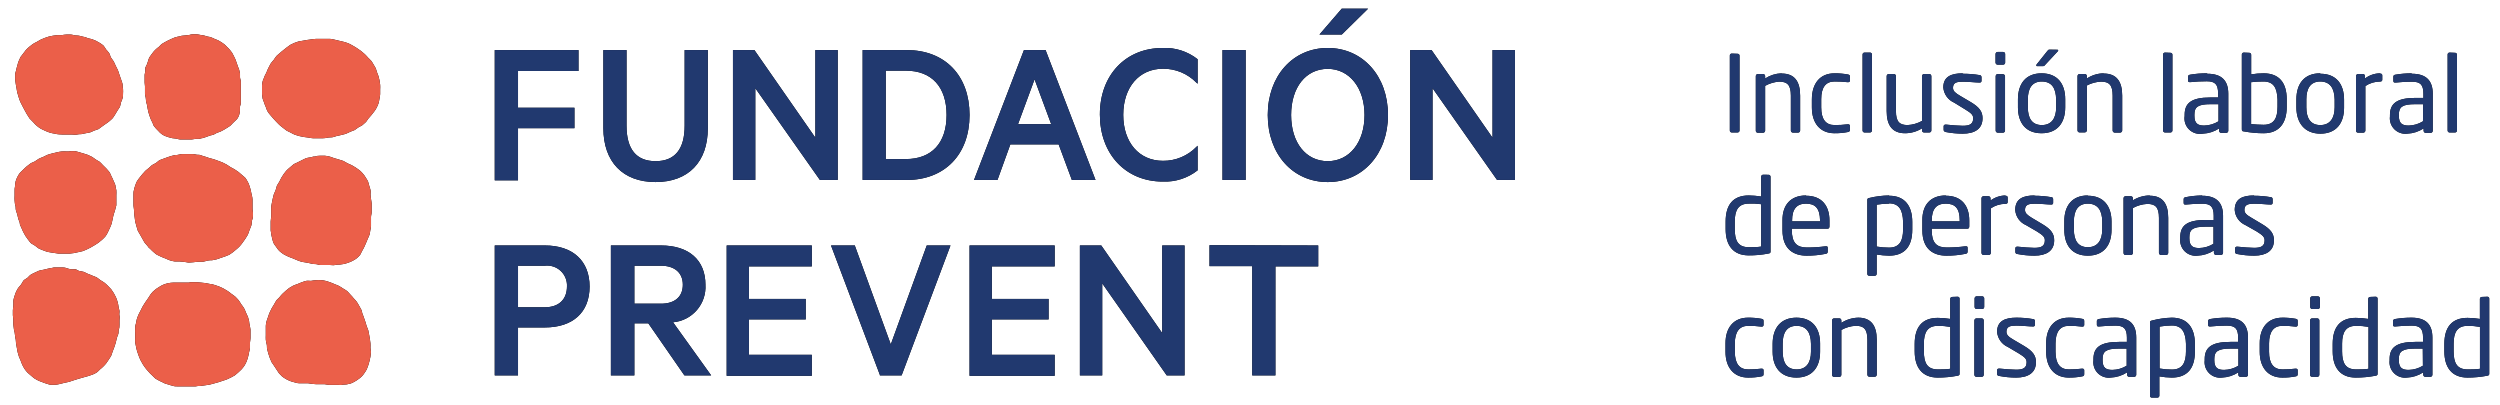 <svg xmlns="http://www.w3.org/2000/svg" xmlns:xlink="http://www.w3.org/1999/xlink" viewBox="0 0 358 58"><defs><style>.cls-1,.cls-2{fill:none;}.cls-1{clip-rule:evenodd;}.cls-3{clip-path:url(#clip-path);}.cls-4{isolation:isolate;}.cls-5{clip-path:url(#clip-path-2);}.cls-6{clip-path:url(#clip-path-3);}.cls-7{fill:#090a0a;}.cls-8{clip-path:url(#clip-path-4);}.cls-9{fill:#21396f;}.cls-10{clip-path:url(#clip-path-5);}.cls-11{clip-path:url(#clip-path-6);}.cls-12{clip-path:url(#clip-path-7);}.cls-13{clip-path:url(#clip-path-8);}.cls-14{clip-path:url(#clip-path-9);}.cls-15{clip-path:url(#clip-path-10);}.cls-16{clip-path:url(#clip-path-11);}.cls-17{clip-path:url(#clip-path-12);}.cls-18{fill:#eb5f49;}</style><clipPath id="clip-path" transform="translate(1.84 1.24)"><path class="cls-1" d="M285,6.2a.29.29,0,0,1,.3.3V7.72a.29.29,0,0,1-.3.3h-.78a.3.3,0,0,1-.3-.3V6.5a.3.3,0,0,1,.3-.3Zm7.72-.32c.11,0,.17,0,.17.1a.16.16,0,0,1-.06.13L291.07,8c-.14.17-.18.23-.35.23h-.82c-.09,0-.14,0-.14-.11a.22.22,0,0,1,.06-.15l1.5-1.88c.13-.17.18-.23.36-.23Zm37.71,4.55c-1.41,0-2,1-2,2.54v1.16c0,1.56.6,2.54,2,2.54s2.05-1,2.05-2.54V13C332.44,11.4,331.84,10.43,330.39,10.43Zm-39.88,0c-1.41,0-2,1-2,2.54v1.16c0,1.56.59,2.54,2,2.54s2.05-1,2.05-2.54V13C292.56,11.4,292,10.43,290.51,10.43Zm31.75,0a15.29,15.29,0,0,0-1.78.1v6c.53.05,1.24.1,1.78.1,1.5,0,2-.93,2-2.59V13C324.23,11.34,323.76,10.43,322.26,10.43Zm-6.45,3.25h-1.13c-1.84,0-2.32.41-2.32,1.49v.19c0,1.09.5,1.38,1.4,1.38a4,4,0,0,0,2.05-.61Zm29.3,0H344c-1.84,0-2.32.41-2.32,1.49v.19c0,1.09.5,1.38,1.4,1.38a4,4,0,0,0,2.05-.61Zm-79.2-7.39a.26.26,0,0,1,.27.29V17.43a.28.28,0,0,1-.27.3h-.79a.28.28,0,0,1-.28-.3V6.58a.27.27,0,0,1,.28-.29Zm33.46,3c1.84,0,2.65,1.14,2.65,3.16v5a.31.31,0,0,1-.3.3H301a.31.31,0,0,1-.31-.3v-5c0-1.54-.52-2-1.67-2A4.81,4.81,0,0,0,297,11v6.42a.31.31,0,0,1-.31.3h-.74a.29.29,0,0,1-.29-.3V9.67a.3.3,0,0,1,.29-.31h.76a.3.3,0,0,1,.29.31V10A4.48,4.48,0,0,1,299.37,9.26Zm-46.11,0c1.84,0,2.64,1.14,2.64,3.16v5a.3.3,0,0,1-.3.3h-.73a.3.3,0,0,1-.3-.3v-5c0-1.54-.52-2-1.68-2a4.85,4.85,0,0,0-2,.6v6.42a.31.31,0,0,1-.3.3h-.75a.29.29,0,0,1-.29-.3V9.67a.3.3,0,0,1,.29-.31h.76a.3.3,0,0,1,.29.31V10A4.52,4.52,0,0,1,253.26,9.26Zm85.68,0c.21,0,.32.09.32.27v.62c0,.17-.11.26-.32.26a3.76,3.76,0,0,0-2.1.64v6.38a.31.31,0,0,1-.31.3h-.74a.29.29,0,0,1-.29-.3V9.67a.3.3,0,0,1,.29-.31h.71a.3.3,0,0,1,.29.31V10A3.63,3.63,0,0,1,338.94,9.26Zm-54,.1a.3.3,0,0,1,.3.31v7.76a.3.3,0,0,1-.3.3h-.73a.31.31,0,0,1-.31-.3V9.67a.31.31,0,0,1,.31-.31Zm-38-2.93a.27.27,0,0,1,.28.28V17.43a.28.28,0,0,1-.28.3h-.83a.28.28,0,0,1-.28-.3V6.71a.27.27,0,0,1,.28-.28Zm62-.14a.27.27,0,0,1,.27.29V17.43a.28.28,0,0,1-.27.3h-.79a.28.28,0,0,1-.28-.3V6.58a.27.27,0,0,1,.28-.29Zm40.75,0a.27.27,0,0,1,.27.29V17.43a.28.28,0,0,1-.27.3h-.8a.28.28,0,0,1-.27-.3V6.58a.27.27,0,0,1,.27-.29Zm-35.48,3c2.12,0,3,1.05,3,2.86v5.31a.31.31,0,0,1-.31.3h-.69a.31.31,0,0,1-.31-.3v-.34a4.6,4.6,0,0,1-2.34.75A2.22,2.22,0,0,1,311,15.37v-.18c0-1.64.94-2.47,3.66-2.47h1.13v-.6c0-1.28-.43-1.72-1.63-1.72a22.13,22.13,0,0,0-2.32.12h-.08c-.14,0-.27,0-.27-.25V9.74c0-.17.1-.26.32-.29A13.76,13.76,0,0,1,314.18,9.26Zm-35,0a14.5,14.5,0,0,1,2.37.19.29.29,0,0,1,.29.31v.5a.23.23,0,0,1-.26.26h-.05c-.53,0-1.5-.12-2.35-.12s-1.42.1-1.42.88c0,.47.34.74,1.05,1.16l1.51.89c1.26.75,1.67,1.4,1.67,2.3,0,1.54-1.14,2.21-2.84,2.21a12.82,12.82,0,0,1-2.41-.23c-.21-.05-.32-.15-.32-.31v-.53c0-.13.11-.23.28-.23h.06c.71.08,1.85.17,2.39.17,1,0,1.5-.24,1.5-1.08,0-.47-.27-.73-1.14-1.26L278,13.46a2.6,2.6,0,0,1-1.56-2.18C276.44,9.7,277.63,9.26,279.2,9.26Zm51.19,0c2.25,0,3.39,1.47,3.39,3.71v1.16c0,2.23-1.14,3.71-3.39,3.71S327,16.36,327,14.13V13C327,10.73,328.16,9.26,330.39,9.26Zm13.09,0c2.12,0,3,1.05,3,2.86v5.31a.31.31,0,0,1-.31.3h-.7a.31.31,0,0,1-.3-.3v-.34a4.6,4.6,0,0,1-2.34.75,2.22,2.22,0,0,1-2.48-2.47v-.18c0-1.64.94-2.47,3.66-2.47h1.13v-.6c0-1.28-.43-1.72-1.63-1.72a22.13,22.13,0,0,0-2.32.12h-.08c-.14,0-.27,0-.27-.25V9.74c0-.17.1-.26.32-.29A13.76,13.76,0,0,1,343.48,9.26Zm-23.29-3a.28.28,0,0,1,.29.29V9.41a10.51,10.51,0,0,1,1.78-.15c2.2,0,3.31,1.33,3.31,3.72v1.1c0,2.27-1.05,3.76-3.31,3.76a15,15,0,0,1-2.8-.26c-.29,0-.32-.12-.32-.35V6.58a.27.27,0,0,1,.27-.29ZM269.36,9.36a.3.3,0,0,1,.3.31v5c0,1.54.52,2,1.68,2a4.79,4.79,0,0,0,2.05-.59V9.67a.31.31,0,0,1,.3-.31h.75a.3.3,0,0,1,.29.31v7.76a.29.29,0,0,1-.29.3h-.76a.29.29,0,0,1-.29-.3v-.29a4.6,4.6,0,0,1-2.42.7c-1.84,0-2.64-1.14-2.64-3.17v-5a.3.3,0,0,1,.3-.31Zm21.15-.1c2.25,0,3.39,1.47,3.39,3.71v1.16c0,2.23-1.14,3.71-3.39,3.71s-3.38-1.48-3.38-3.71V13C287.13,10.73,288.27,9.26,290.51,9.26Zm-29.65,0a10.21,10.21,0,0,1,1.9.16c.25.05.31.11.31.34v.55c0,.16-.13.22-.26.22h-.06a16.11,16.11,0,0,0-1.89-.1c-1.22,0-1.9.8-1.9,2.52v1.19c0,1.72.67,2.53,1.9,2.53a14.14,14.14,0,0,0,1.89-.11h.06c.13,0,.26.06.26.23v.55c0,.19-.06.28-.31.33a9.35,9.35,0,0,1-1.9.17c-2.07,0-3.24-1.46-3.24-3.7V13C257.62,10.72,258.78,9.26,260.86,9.26Zm15.93,18.66c-1.32,0-2,.75-2,2.39v.14h4v-.14C278.79,28.59,278.13,27.92,276.79,27.92Zm-20,0c-1.32,0-2,.75-2,2.39v.14h4v-.14C258.76,28.59,258.11,27.92,256.77,27.92Zm40.35,0c-1.41,0-2,1-2,2.54v1.16c0,1.57.6,2.54,2,2.54s2.06-1,2.06-2.54V30.46C299.18,28.9,298.57,27.92,297.12,27.92Zm-48.56,0c-1.48,0-2,.93-2,2.56v1.09c0,1.66.47,2.59,2,2.59.53,0,1.25,0,1.78-.09V28A9.73,9.73,0,0,0,248.56,27.92Zm20.1,0a10.76,10.76,0,0,0-1.78.15v6a10.78,10.78,0,0,0,1.78.15c1.51,0,2-1,2-2.6v-1.1C270.64,28.93,270.17,27.88,268.66,27.88Zm46.45,3.3H314c-1.84,0-2.32.41-2.32,1.49v.18c0,1.1.5,1.39,1.4,1.39a4,4,0,0,0,2.05-.61Zm-29.79-4.43c.22,0,.32.09.32.28v.62c0,.17-.1.26-.32.26a3.75,3.75,0,0,0-2.09.64v6.37a.31.31,0,0,1-.31.31h-.74a.3.3,0,0,1-.29-.31V27.16a.29.29,0,0,1,.29-.3h.71a.29.29,0,0,1,.29.3v.32A3.69,3.69,0,0,1,285.32,26.75Zm20.67,0c1.84,0,2.64,1.14,2.64,3.17v5a.3.3,0,0,1-.3.31h-.73a.3.3,0,0,1-.3-.31v-5c0-1.54-.52-2-1.68-2a4.79,4.79,0,0,0-2.05.59v6.42a.31.31,0,0,1-.3.31h-.75a.3.3,0,0,1-.29-.31V27.16a.29.29,0,0,1,.29-.3h.76a.29.29,0,0,1,.29.3v.29A4.6,4.6,0,0,1,306,26.75Zm-16.5,0a14.36,14.36,0,0,1,2.37.2c.2,0,.29.14.29.3v.51a.23.23,0,0,1-.26.25h0c-.54,0-1.51-.12-2.36-.12s-1.41.11-1.41.89c0,.47.33.74,1,1.15l1.51.9c1.26.75,1.67,1.4,1.67,2.3,0,1.53-1.14,2.2-2.84,2.2a12.72,12.72,0,0,1-2.4-.23c-.22,0-.32-.15-.32-.3v-.53c0-.14.1-.23.27-.23h.06c.72.08,1.86.17,2.39.17,1,0,1.5-.25,1.5-1.08,0-.47-.27-.73-1.14-1.27L288.29,31a2.56,2.56,0,0,1-1.55-2.17C286.74,27.19,287.92,26.75,289.49,26.75Zm-12.7,0c2.22,0,3.35,1.4,3.35,3.56v.82c0,.23-.09.34-.29.34h-5.09v.21c0,1.81.71,2.48,2.11,2.48a20.28,20.28,0,0,0,2.71-.17h.07c.12,0,.25,0,.25.22v.51c0,.2-.06.31-.31.35a13.43,13.43,0,0,1-2.72.26c-1.75,0-3.45-.82-3.45-3.65V30.31C273.42,28.12,274.6,26.75,276.79,26.75Zm-25.39-3a.28.28,0,0,1,.28.29V34.72c0,.2,0,.31-.32.35a14.17,14.17,0,0,1-2.8.26c-2.27,0-3.31-1.49-3.31-3.76V30.48c0-2.39,1.07-3.73,3.31-3.73a11.86,11.86,0,0,1,1.78.15V24.07a.28.28,0,0,1,.29-.29Zm62.08,3c2.12,0,3,1.05,3,2.86v5.31a.31.31,0,0,1-.31.31h-.69a.31.31,0,0,1-.31-.31v-.33a4.68,4.68,0,0,1-2.34.74,2.22,2.22,0,0,1-2.48-2.46v-.18c0-1.65.94-2.47,3.66-2.47h1.13v-.61c0-1.28-.43-1.72-1.63-1.72a22.13,22.13,0,0,0-2.32.12h-.08c-.14,0-.27,0-.27-.24v-.53c0-.17.1-.26.32-.29A12.66,12.66,0,0,1,313.48,26.75Zm-56.71,0c2.22,0,3.35,1.4,3.35,3.56v.82c0,.23-.1.34-.29.34h-5.1v.21c0,1.81.72,2.48,2.12,2.48a20.12,20.12,0,0,0,2.7-.17h.08c.12,0,.24,0,.24.22v.51c0,.2-.06.31-.3.35a13.51,13.51,0,0,1-2.72.26c-1.75,0-3.46-.82-3.46-3.65V30.31C253.39,28.12,254.58,26.75,256.77,26.75Zm40.35,0c2.25,0,3.39,1.48,3.39,3.71v1.16c0,2.24-1.14,3.71-3.39,3.71s-3.37-1.47-3.37-3.71V30.46C293.75,28.23,294.89,26.75,297.12,26.75Zm23.8,0a14.36,14.36,0,0,1,2.37.2c.2,0,.29.14.29.3v.51a.23.23,0,0,1-.26.25h0c-.54,0-1.51-.12-2.36-.12s-1.42.11-1.42.89c0,.47.34.74,1.05,1.15l1.51.9c1.26.75,1.67,1.4,1.67,2.3,0,1.53-1.14,2.2-2.84,2.2a12.72,12.72,0,0,1-2.4-.23c-.22,0-.32-.15-.32-.3v-.53c0-.14.1-.23.27-.23h.06c.72.08,1.86.17,2.39.17,1,0,1.5-.25,1.5-1.08,0-.47-.27-.73-1.14-1.27L319.72,31a2.56,2.56,0,0,1-1.55-2.17C318.17,27.19,319.35,26.75,320.92,26.75Zm-52.26,0c2.27,0,3.32,1.48,3.32,3.76v1.1c0,2.38-1.08,3.72-3.32,3.72a12,12,0,0,1-1.78-.16v2.75a.28.28,0,0,1-.29.29h-.77a.27.27,0,0,1-.28-.29V27.45c0-.2,0-.29.32-.35A12.47,12.47,0,0,1,268.66,26.75ZM282,41.19a.3.3,0,0,1,.3.3v1.22a.29.29,0,0,1-.3.3h-.78a.3.3,0,0,1-.3-.3V41.49a.31.31,0,0,1,.3-.3Zm48.06,0a.31.31,0,0,1,.31.3v1.22a.3.3,0,0,1-.31.3h-.77a.3.3,0,0,1-.31-.3V41.49a.31.31,0,0,1,.31-.3Zm5.49,4.23c-1.48,0-2,.93-2,2.55v1.1c0,1.66.47,2.59,2,2.59.53,0,1.25,0,1.78-.09v-6A9.73,9.73,0,0,0,335.53,45.42Zm-80.11,0c-1.42,0-2,1-2,2.54v1.16c0,1.56.59,2.54,2,2.54s2.05-1,2.05-2.54V48C257.47,46.39,256.86,45.42,255.42,45.42Zm20.22,0c-1.48,0-2,.93-2,2.55v1.1c0,1.66.47,2.59,2,2.59.53,0,1.25,0,1.78-.09v-6A9.73,9.73,0,0,0,275.64,45.42Zm75.86,0c-1.48,0-2,.93-2,2.55v1.1c0,1.66.47,2.59,2,2.59.53,0,1.24,0,1.77-.09v-6A9.68,9.68,0,0,0,351.5,45.42Zm-42.33-.05a10.44,10.44,0,0,0-1.78.16v6a9.8,9.8,0,0,0,1.78.15c1.5,0,2-1,2-2.6V48C311.14,46.42,310.67,45.37,309.17,45.37Zm9.51,3.31h-1.12c-1.84,0-2.33.41-2.33,1.49v.18c0,1.09.5,1.38,1.4,1.38a4,4,0,0,0,2.05-.6Zm-16,0h-1.13c-1.84,0-2.32.41-2.32,1.49v.18c0,1.09.5,1.38,1.4,1.38a4,4,0,0,0,2.05-.6Zm42.4,0H344c-1.84,0-2.33.41-2.33,1.49v.18c0,1.09.5,1.38,1.4,1.38a4,4,0,0,0,2.05-.6Zm-80.84-4.43c1.84,0,2.65,1.14,2.65,3.16v5a.3.3,0,0,1-.31.3h-.73a.3.3,0,0,1-.3-.3v-5c0-1.53-.52-2-1.67-2a4.85,4.85,0,0,0-2.06.6v6.42a.29.29,0,0,1-.3.3h-.74a.29.29,0,0,1-.29-.3V44.66a.3.3,0,0,1,.29-.31h.76a.29.29,0,0,1,.28.31V45A4.63,4.63,0,0,1,264.28,44.25Zm17.67.1a.3.3,0,0,1,.3.31v7.76a.29.29,0,0,1-.3.3h-.73a.3.3,0,0,1-.31-.3V44.66a.31.31,0,0,1,.31-.31Zm48.06,0a.3.3,0,0,1,.3.31v7.76a.29.29,0,0,1-.3.3h-.73a.29.29,0,0,1-.3-.3V44.66a.3.3,0,0,1,.3-.31Zm13.49-.1c2.11,0,3,1,3,2.86v5.31a.29.29,0,0,1-.3.3h-.7a.3.3,0,0,1-.31-.3v-.34a4.6,4.6,0,0,1-2.34.75,2.22,2.22,0,0,1-2.48-2.47v-.18c0-1.64.95-2.46,3.67-2.46h1.12v-.61c0-1.28-.42-1.72-1.62-1.72a22.51,22.51,0,0,0-2.33.12h-.08c-.13,0-.27,0-.27-.24v-.54c0-.16.11-.25.32-.29A13.8,13.8,0,0,1,343.5,44.25Zm-5.13-3a.27.27,0,0,1,.28.29V52.22c0,.2,0,.3-.32.35a15,15,0,0,1-2.8.26c-2.27,0-3.31-1.49-3.31-3.76V48c0-2.38,1.07-3.72,3.31-3.72a10.67,10.67,0,0,1,1.78.15V41.57a.28.28,0,0,1,.29-.29Zm-37.28,3c2.12,0,3,1,3,2.86v5.31a.3.3,0,0,1-.31.3h-.7a.3.3,0,0,1-.3-.3v-.34a4.6,4.6,0,0,1-2.34.75,2.21,2.21,0,0,1-2.48-2.47v-.18c0-1.64.94-2.46,3.66-2.46h1.13v-.61c0-1.28-.43-1.72-1.63-1.72a22.13,22.13,0,0,0-2.32.12h-.08c-.14,0-.27,0-.27-.24v-.54c0-.16.1-.25.31-.29A14,14,0,0,1,301.09,44.25Zm16,0c2.11,0,3,1,3,2.86v5.31a.29.29,0,0,1-.3.3H319a.3.3,0,0,1-.31-.3v-.34a4.6,4.6,0,0,1-2.34.75,2.22,2.22,0,0,1-2.48-2.47v-.18c0-1.64.95-2.46,3.67-2.46h1.12v-.61c0-1.28-.42-1.72-1.62-1.72a22.51,22.51,0,0,0-2.33.12h-.08c-.13,0-.27,0-.27-.24v-.54c0-.16.11-.25.32-.29A13.8,13.8,0,0,1,317.06,44.25Zm37.28-3a.26.26,0,0,1,.27.29V52.22c0,.2,0,.3-.32.35a14.86,14.86,0,0,1-2.79.26c-2.27,0-3.32-1.49-3.32-3.76V48c0-2.38,1.08-3.72,3.32-3.72a10.56,10.56,0,0,1,1.77.15V41.57a.28.28,0,0,1,.29-.29Zm-75.86,0a.27.27,0,0,1,.28.29V52.22c0,.2,0,.3-.32.35a15,15,0,0,1-2.8.26c-2.27,0-3.31-1.49-3.31-3.76V48c0-2.38,1.07-3.72,3.31-3.72a10.67,10.67,0,0,1,1.78.15V41.57a.28.28,0,0,1,.29-.29Zm46.5,3a10.29,10.29,0,0,1,1.9.16c.24.05.3.11.3.34v.55a.23.23,0,0,1-.26.23h-.06a14,14,0,0,0-1.88-.11c-1.22,0-1.9.81-1.9,2.52v1.19c0,1.72.67,2.53,1.9,2.53a14,14,0,0,0,1.88-.11h.06c.14,0,.26.06.26.23v.55c0,.2-.06.29-.3.33a9.42,9.42,0,0,1-1.9.17c-2.07,0-3.24-1.46-3.24-3.7V47.94C321.74,45.71,322.9,44.25,325,44.25Zm-76.5,0a10.21,10.21,0,0,1,1.9.16c.25.05.31.11.31.34v.55a.23.23,0,0,1-.26.23h-.06a14.14,14.14,0,0,0-1.89-.11c-1.21,0-1.9.81-1.9,2.52v1.19c0,1.72.67,2.53,1.9,2.53a14.14,14.14,0,0,0,1.89-.11h.06c.14,0,.26.06.26.23v.55c0,.2-.06.29-.31.33a9.35,9.35,0,0,1-1.9.17c-2.06,0-3.24-1.46-3.24-3.7V47.94C245.24,45.71,246.4,44.25,248.48,44.25Zm45.92,0a10.21,10.21,0,0,1,1.9.16c.25.05.31.11.31.34v.55a.23.23,0,0,1-.26.23h-.06a14.14,14.14,0,0,0-1.89-.11c-1.21,0-1.9.81-1.9,2.52v1.19c0,1.72.67,2.53,1.9,2.53a14.14,14.14,0,0,0,1.89-.11h.06c.13,0,.26.06.26.23v.55c0,.2-.06.29-.31.33a9.35,9.35,0,0,1-1.9.17c-2.07,0-3.24-1.46-3.24-3.7V47.94C291.16,45.71,292.32,44.25,294.4,44.25Zm-39,0c2.25,0,3.39,1.47,3.39,3.71v1.16c0,2.23-1.14,3.71-3.39,3.71S252,51.35,252,49.12V48C252,45.72,253.18,44.25,255.42,44.25Zm31.49,0a13.43,13.43,0,0,1,2.37.2c.2,0,.29.13.29.3v.5a.23.23,0,0,1-.26.26h-.05c-.53,0-1.5-.12-2.35-.12s-1.42.1-1.42.88c0,.47.34.75,1.05,1.16l1.51.89c1.26.75,1.67,1.4,1.67,2.3,0,1.54-1.14,2.21-2.84,2.21a12.82,12.82,0,0,1-2.41-.23c-.21,0-.32-.15-.32-.3v-.54c0-.13.11-.22.28-.22h.06c.71.07,1.85.16,2.39.16,1,0,1.5-.24,1.5-1.08,0-.47-.27-.73-1.14-1.26l-1.54-.91a2.61,2.61,0,0,1-1.55-2.18C284.15,44.69,285.34,44.25,286.91,44.25Zm22.26,0c2.26,0,3.31,1.47,3.31,3.76V49.1c0,2.39-1.08,3.73-3.31,3.73a10.75,10.75,0,0,1-1.78-.17v2.76a.28.28,0,0,1-.29.28h-.78a.26.26,0,0,1-.27-.28V45c0-.2,0-.29.32-.35A12.4,12.4,0,0,1,309.17,44.25Z"></path></clipPath><clipPath id="clip-path-2" transform="translate(1.84 1.24)"><rect class="cls-2" x="244.16" y="4.76" width="112" height="52"></rect></clipPath><clipPath id="clip-path-3" transform="translate(1.84 1.24)"><rect class="cls-2" x="245.16" y="5.76" width="110" height="50"></rect></clipPath><clipPath id="clip-path-4" transform="translate(1.84 1.24)"><rect class="cls-2" x="245.24" y="5.88" width="109.92" height="49.88"></rect></clipPath><clipPath id="clip-path-5" transform="translate(1.84 1.24)"><path class="cls-1" d="M194.07,0,190.3,3.71h-3.2L190.3,0ZM146.31,10.12l-2.37,6.42h4.75ZM127.88,8.88H125V21.54h2.87c3.71,0,5.84-2.3,5.84-6.31S131.59,8.88,127.88,8.88Zm60.41-.26c-3.13,0-5.24,2.65-5.24,6.61s2.11,6.61,5.24,6.61,5.27-2.72,5.27-6.61S191.39,8.62,188.29,8.62Zm14.87-2.69,8.73,12.55V5.93h3.21v18.6h-2.56l0,0-9.24-13.14V24.53h-3.2V5.93Zm-26.62,0v18.6h-3.32V5.93Zm-70.35,0,8.73,12.55V5.93h3.2v18.6h-2.55l0,0-9.25-13.14V24.53h-3.2V5.93ZM81,5.93v3H72.34v5.26h8.08v2.93H72.34v7.46H69V5.93Zm47,0c5.49,0,9,3.65,9,9.3s-3.55,9.3-9,9.3h-6.31V5.93Zm19.91,0,0,.06,7.13,18.54h-3.39l-1.89-5.09h-6.92L141,24.53h-3.37l.06-.13,7.1-18.47Zm16.75-.3a7.55,7.55,0,0,1,5,1.61l0,0v3.51l-.17-.15a6.61,6.61,0,0,0-4.79-2c-3.41,0-5.69,2.65-5.69,6.61s2.28,6.58,5.69,6.58a6.59,6.59,0,0,0,4.79-2l.17-.16v3.52l0,0a7.53,7.53,0,0,1-5,1.61c-5.31,0-9-3.95-9-9.6S159.35,5.63,164.66,5.63Zm23.63,0c5,0,8.63,4,8.63,9.6s-3.63,9.6-8.63,9.6-8.59-4-8.59-9.6S183.31,5.63,188.29,5.63Zm-100.41.3V16.76c0,3.37,1.4,5.08,4.16,5.08s4.16-1.71,4.16-5.08V5.93h3.32V17.12c0,4.83-2.79,7.71-7.48,7.71s-7.48-2.89-7.48-7.74V5.93ZM92.8,36.81H89v5.44H92.8c2,0,3.14-1,3.14-2.72S94.76,36.81,92.8,36.81Zm-16.62,0H72.34v5.95h3.84c2,0,3.17-1.11,3.17-3A2.84,2.84,0,0,0,76.18,36.81Zm0-2.9c4,0,6.41,2.2,6.41,5.89s-2.4,5.85-6.41,5.85H72.34v6.87H69V33.91Zm79.68,0,8.73,12.55V33.91h3.2V52.52h-2.55l0,0L156,39.34V52.52h-3.2V33.91Zm-6.67,0v3h-9v4.66h8.13v2.93h-8.13v5.07h9v3H137V33.91Zm-28.6,0,0,.07,5.13,14.1,5.15-14.17h3.4l-7,18.61h-3.11l0-.07-7-18.54Zm-6.18,0v3h-9v4.66h8.13v2.93h-8.13v5.07h9v3H102.22V33.91Zm72.52,0v3h-6.13V52.52h-3.32V36.87h-6.12v-3Zm-94.12,0c4,0,6.37,2.1,6.37,5.62a5.09,5.09,0,0,1-4.64,5.38L100,52.52H96.17l0,0L91,45.06H89v7.46H85.64V33.91Z"></path></clipPath><clipPath id="clip-path-6" transform="translate(1.84 1.24)"><rect class="cls-2" x="67.16" y="-1.24" width="149" height="55"></rect></clipPath><clipPath id="clip-path-7" transform="translate(1.84 1.24)"><rect class="cls-2" x="68.16" y="-0.24" width="147" height="53"></rect></clipPath><clipPath id="clip-path-8" transform="translate(1.84 1.24)"><rect class="cls-2" x="69.02" width="146.12" height="52.76"></rect></clipPath><clipPath id="clip-path-9" transform="translate(1.84 1.24)"><path class="cls-1" d="M7.65,3.71l.64,0c.21,0,.41.09.62.12s.43,0,.64.06l.61.15c.21,0,.41.14.61.2s.4.07.59.14l.56.23a4.54,4.54,0,0,1,.53.3l.17.11a2,2,0,0,1,.33.24,3.19,3.19,0,0,1,.39.57,5.72,5.72,0,0,1,.45.53c.12.19.15.44.26.64s.29.37.4.57l.29.63c.1.21.22.41.31.62s.14.45.22.66.16.44.23.66.17.43.21.66,0,.46.07.69a5.47,5.47,0,0,1,0,.7c0,.21,0,.43-.07.64a4.36,4.36,0,0,1-.23.6,4.14,4.14,0,0,1-.15.63,6.22,6.22,0,0,1-.35.54c-.11.18-.21.37-.33.55s-.22.37-.36.54-.32.28-.47.43-.35.25-.52.38l-.52.37a6.28,6.28,0,0,1-.52.38,6.26,6.26,0,0,1-.61.21c-.2.07-.38.2-.59.26a6.38,6.38,0,0,1-.63.12,6.39,6.39,0,0,1-.63.13c-.21,0-.42,0-.63.06s-.43,0-.64,0-.43,0-.64,0-.43,0-.64,0L6.64,18c-.21,0-.42-.05-.63-.1a5.63,5.63,0,0,1-.69-.14c-.22-.06-.43-.17-.65-.25a6.09,6.09,0,0,1-.63-.3,3.66,3.66,0,0,1-.57-.4,3.45,3.45,0,0,1-.54-.54,7,7,0,0,1-.54-.55c-.14-.21-.27-.44-.41-.65l-.32-.58c-.1-.19-.21-.38-.3-.57s-.21-.39-.3-.59-.15-.42-.22-.62S.69,12.24.63,12s-.07-.43-.11-.65S.44,11,.41,10.74s-.07-.44-.08-.66,0-.44,0-.65S.44,9,.48,8.78a4.85,4.85,0,0,1,.16-.63,4.57,4.57,0,0,1,.19-.63,5.1,5.1,0,0,1,.26-.58,4.91,4.91,0,0,1,.39-.51c.13-.17.25-.35.39-.51s.3-.3.46-.44a6.12,6.12,0,0,1,.5-.39,3.81,3.81,0,0,1,.56-.31,6.05,6.05,0,0,1,.55-.32,6,6,0,0,1,.58-.25l.2-.07L5.14,4a6.19,6.19,0,0,1,.62-.13,6.17,6.17,0,0,1,.62-.08l.32,0,.31,0C7.23,3.76,7.44,3.71,7.65,3.71Zm35.72.62c.23,0,.46,0,.69,0s.46,0,.69,0,.46,0,.68,0,.46.08.68.12.45.1.67.16.45.09.67.16.44.13.65.22.41.22.62.33.39.23.59.36.38.25.56.39.35.29.53.45.31.33.47.5a4.36,4.36,0,0,1,.43.43,4,4,0,0,1,.33.51c.11.18.22.35.31.53s.13.39.19.58.16.37.22.57.11.39.15.59.07.45.1.67,0,.45,0,.67v.23c0,.15,0,.3,0,.44a3.74,3.74,0,0,1-.1.67,4.83,4.83,0,0,1-.14.66,4.85,4.85,0,0,1-.27.62,3.33,3.33,0,0,1-.36.56,6.4,6.4,0,0,1-.4.51,6.27,6.27,0,0,1-.42.48c-.14.16-.23.38-.38.52s-.32.3-.49.43-.38.19-.56.31a5.08,5.08,0,0,1-.53.38c-.18.1-.4.14-.6.23s-.41.21-.62.29l-.22.07-.45.11c-.22.07-.44.1-.67.15s-.43.16-.66.19-.45,0-.68.06-.46.07-.69.08-.45,0-.68,0-.46,0-.69,0-.45-.07-.68-.1-.46-.05-.68-.09-.45-.08-.68-.14l-.62-.2c-.21-.08-.39-.21-.58-.3s-.4-.18-.58-.29a6.54,6.54,0,0,1-.52-.4c-.17-.14-.34-.26-.5-.41s-.31-.3-.46-.47-.3-.31-.44-.48-.29-.32-.42-.49a3.14,3.14,0,0,1-.38-.52,4.24,4.24,0,0,1-.23-.59,4.24,4.24,0,0,1-.23-.59,6.13,6.13,0,0,1-.22-.6q-.06-.32-.09-.63c0-.21,0-.43,0-.64s0-.42,0-.63.06-.42.1-.63A6.37,6.37,0,0,1,36,9.8c.07-.24.23-.44.32-.67s.17-.46.29-.67.21-.44.35-.65.29-.32.41-.49.23-.37.37-.53.33-.27.48-.42.33-.27.49-.41.32-.27.49-.39a6.28,6.28,0,0,1,.52-.38,5.18,5.18,0,0,1,.58-.28,5.29,5.29,0,0,1,.6-.21,6.37,6.37,0,0,1,.63-.11,6.17,6.17,0,0,1,.62-.11c.21,0,.42-.08.63-.09S43.15,4.33,43.37,4.33ZM25.78,3.67c.18,0,.36,0,.54,0s.35.07.53.09l.52.08A4.51,4.51,0,0,1,27.9,4c.17,0,.35.07.52.12s.33.15.49.22.34.12.5.2a5.06,5.06,0,0,1,.46.27,3.47,3.47,0,0,1,.44.31c.14.11.25.26.38.38s.26.24.37.38a4.46,4.46,0,0,1,.33.43c.09.15.16.31.25.47l.23.48c.07.16.12.33.18.5s.12.33.17.5.15.33.19.5.09.35.12.53a4.55,4.55,0,0,1,0,.53c0,.18.09.35.11.53s0,.35,0,.53,0,.36,0,.53,0,.36,0,.54,0,.35,0,.53,0,.36,0,.53,0,.36,0,.54-.11.35-.12.53,0,.38,0,.57a3.47,3.47,0,0,1-.11.56,2.49,2.49,0,0,1-.25.52,2.24,2.24,0,0,1-.34.35c-.11.12-.23.23-.35.34s-.21.26-.35.36l-.45.29-.46.28-.48.25c-.16.08-.35.11-.51.18s-.31.19-.47.26-.36.07-.53.13-.33.14-.5.19l-.52.17c-.17,0-.34.09-.52.12a4.9,4.9,0,0,1-.54,0l-.53.08-.54,0c-.18,0-.36,0-.54,0s-.38,0-.57,0-.37-.09-.55-.12a5,5,0,0,1-.56-.06,4.42,4.42,0,0,1-.55-.14,4.93,4.93,0,0,1-.54-.19,2.52,2.52,0,0,1-.9-.68,3.15,3.15,0,0,1-.36-.37,3.19,3.19,0,0,1-.33-.4,4,4,0,0,1-.19-.48c-.07-.16-.17-.3-.23-.46s-.12-.33-.18-.49-.11-.34-.16-.51-.07-.35-.11-.53-.06-.35-.09-.52-.11-.35-.14-.53,0-.35-.05-.53-.09-.35-.1-.53,0-.36,0-.54,0-.36,0-.54-.05-.35-.05-.53,0-.36,0-.54,0-.36,0-.54.09-.35.1-.53a4.43,4.43,0,0,1,0-.52A4.64,4.64,0,0,1,19.19,8a4,4,0,0,1,.17-.49,3,3,0,0,1,.17-.5,3.3,3.3,0,0,1,.3-.43c.1-.15.21-.28.32-.42s.24-.25.36-.37.27-.22.41-.33.23-.27.37-.38L21.43,5l.3-.18c.15-.09.31-.17.47-.25l.47-.22c.16-.07.31-.15.48-.21L23.66,4c.18,0,.35-.09.53-.12a4.53,4.53,0,0,1,.53-.05l.53-.06C25.43,3.71,25.61,3.67,25.78,3.67ZM8,20.4h.21c.22,0,.44,0,.65,0a4.61,4.61,0,0,1,.64.16c.21.05.41.11.62.18a6.4,6.4,0,0,1,.62.2,6.36,6.36,0,0,1,.59.28c.19.11.36.26.54.38a6.32,6.32,0,0,1,.56.33c.17.14.31.32.46.47a5.1,5.1,0,0,1,.47.46c.15.18.32.34.46.53s.2.43.31.64a4.51,4.51,0,0,1,.29.63,4.67,4.67,0,0,1,.27.65c0,.23.1.46.13.69a5.48,5.48,0,0,1,0,.7q0,.34,0,.69c0,.23,0,.47,0,.7,0,.07,0,.15-.05.23l-.11.45c-.05.22-.14.44-.21.66s-.1.45-.15.66-.09.45-.15.67a4.58,4.58,0,0,1-.25.63,5.38,5.38,0,0,1-.28.6,3.91,3.91,0,0,1-.34.59,4.39,4.39,0,0,1-.48.49,6,6,0,0,1-.52.43c-.17.13-.37.24-.57.37s-.37.22-.58.34a5,5,0,0,1-.57.28c-.19.07-.37.18-.59.24a5.16,5.16,0,0,1-.62.14,6.19,6.19,0,0,1-.62.13l-.64.08-.63,0c-.22,0-.43,0-.64,0s-.43,0-.64-.06l-.63-.09a6.37,6.37,0,0,1-.63-.11,6.13,6.13,0,0,1-.6-.22,5.19,5.19,0,0,1-.59-.24c-.21-.12-.36-.29-.54-.41a6.36,6.36,0,0,1-.58-.35,5.15,5.15,0,0,1-.43-.52c-.14-.18-.27-.36-.39-.55a5.54,5.54,0,0,1-.32-.59c-.09-.2-.19-.4-.27-.62S1,31,1,30.8s-.13-.42-.2-.64-.1-.43-.16-.67-.16-.42-.21-.65,0-.45-.08-.68-.07-.45-.1-.68,0-.46,0-.68,0-.46,0-.69,0-.45.06-.67a4.7,4.7,0,0,1,.08-.68,3.59,3.59,0,0,1,.24-.63,3.87,3.87,0,0,1,.36-.59,5.55,5.55,0,0,1,.49-.48c.17-.15.32-.33.5-.47s.36-.29.55-.42.43-.18.63-.3.37-.27.57-.38.43-.18.64-.27.4-.22.62-.3.44-.13.66-.19.45-.11.67-.16.45-.1.68-.12a5.17,5.17,0,0,1,.68,0c.22,0,.44,0,.65,0Zm16.19.42c.22,0,.45,0,.67,0s.45,0,.67,0,.45,0,.67.07.45,0,.67.08.42.16.63.21.43.15.64.22.44.09.65.17.4.13.61.22.41.14.61.23.39.2.59.3.36.26.55.36.39.2.57.31l.54.36c.18.14.34.28.5.42a5.34,5.34,0,0,1,.5.43,3,3,0,0,1,.35.55,2.36,2.36,0,0,1,.26.59c.07.24.16.46.21.7s.08.48.15.71a2.7,2.7,0,0,1,.09.58c0,.2,0,.4,0,.6s0,.4,0,.59,0,.41.06.6a5.07,5.07,0,0,1,0,.68c0,.22-.13.43-.16.66s0,.45-.1.67-.17.42-.25.63-.13.43-.23.63a5.65,5.65,0,0,1-.36.58c-.12.19-.26.37-.39.55s-.27.36-.42.52a4.9,4.9,0,0,1-.48.44,7.43,7.43,0,0,1-1,.76,6.25,6.25,0,0,1-.6.24,6.45,6.45,0,0,1-.62.21c-.2.06-.4.16-.61.21l-.64.13c-.21,0-.43,0-.65.05s-.42.13-.64.16-.45,0-.68,0-.45.06-.67.07-.45.05-.68.05-.45-.09-.67-.1l-.68-.06c-.22,0-.45,0-.67,0a5,5,0,0,1-.67-.15c-.22-.06-.41-.18-.62-.26s-.43-.16-.63-.25a5.92,5.92,0,0,1-.62-.3l-.17-.11-.32-.27a4.37,4.37,0,0,1-.44-.42l-.31-.28L19.3,34c-.15-.16-.3-.32-.43-.49a6.65,6.65,0,0,1-.33-.58c-.11-.18-.22-.37-.32-.57s-.24-.36-.33-.57a6.55,6.55,0,0,1-.19-.63c-.07-.21-.12-.42-.17-.63s-.05-.44-.09-.65-.05-.44-.07-.66,0-.43-.05-.65-.05-.43-.05-.65,0-.44,0-.66,0-.44,0-.66,0-.43.08-.65a3,3,0,0,1,.17-.61,3.75,3.75,0,0,1,.24-.6,4.49,4.49,0,0,1,.37-.52c.12-.17.26-.33.4-.5a6.42,6.42,0,0,1,.43-.48c.15-.15.33-.26.49-.4a6.29,6.29,0,0,1,.47-.43,6.28,6.28,0,0,1,.57-.31,6.25,6.25,0,0,1,.5-.4,4.84,4.84,0,0,1,.6-.22,4.84,4.84,0,0,1,.6-.22l.42-.14.22-.06.43-.1.22,0ZM44,21.06c.22,0,.46,0,.68,0a5.09,5.09,0,0,1,.68.12c.23.05.43.16.65.23s.44.11.66.19.45.12.66.21.39.24.6.34a6.65,6.65,0,0,1,.61.27c.2.11.39.23.58.35a5.44,5.44,0,0,1,.55.39,4.25,4.25,0,0,1,.47.48,2.9,2.9,0,0,1,.39.55,3.38,3.38,0,0,1,.34.58c.07.2.11.4.17.61s.14.4.18.61,0,.43,0,.64.05.41.07.62.08.42.09.63,0,.43,0,.63,0,.45,0,.66-.09.44-.09.66,0,.44,0,.66,0,.42,0,.63-.06.41-.1.62-.05.42-.11.62-.17.38-.25.58-.16.39-.24.58l-.25.57c-.09.21-.21.39-.31.58a5.43,5.43,0,0,1-.3.59,4.17,4.17,0,0,1-.47.47,3.19,3.19,0,0,1-.55.35,3.66,3.66,0,0,1-.61.27c-.21.07-.42.15-.63.2l-.66.1c-.22,0-.45,0-.68.06s-.46,0-.69,0-.45,0-.68,0-.46,0-.69,0-.45-.11-.68-.13-.45,0-.68-.08-.45-.08-.67-.14-.46-.05-.68-.11-.43-.15-.65-.23-.42-.19-.63-.27-.47-.16-.69-.27-.45-.21-.66-.34a4.44,4.44,0,0,1-.59-.46,3.68,3.68,0,0,1-.45-.59,3.31,3.31,0,0,1-.35-.51,4.18,4.18,0,0,1-.19-.6,6,6,0,0,1-.14-.61c0-.2-.07-.41-.09-.61l0-.42,0-.2c0-.22,0-.44,0-.66s.06-.43.07-.65,0-.44,0-.65,0-.44,0-.66.06-.43.09-.65.09-.43.13-.64.1-.43.16-.64a6.39,6.39,0,0,1,.26-.6,6.52,6.52,0,0,1,.18-.63c.09-.2.24-.37.34-.56a5.43,5.43,0,0,1,.3-.59,5.35,5.35,0,0,1,.36-.56c.14-.18.27-.36.42-.52s.34-.29.5-.44.33-.29.51-.43A5.21,5.21,0,0,1,40.8,22a6.54,6.54,0,0,1,.59-.3,6.63,6.63,0,0,1,.6-.29,4.4,4.4,0,0,1,.65-.12l.42-.11.22,0C43.51,21.08,43.74,21.06,44,21.06Zm-38.12,16h.44c.21,0,.43,0,.65,0s.43,0,.64.07.41.14.63.18.44,0,.65,0,.39.19.6.25.45.06.66.13.4.21.61.29.42.15.62.25.43.14.62.25.36.28.54.4.39.22.57.36.34.29.5.45a5.22,5.22,0,0,1,.46.48,5.5,5.5,0,0,1,.38.56,6.63,6.63,0,0,1,.31.59A4.11,4.11,0,0,1,15,42a4.26,4.26,0,0,1,.13.64c0,.22.12.43.14.65s-.06.44,0,.67,0,.43,0,.65,0,.45,0,.67,0,.43-.09.65,0,.44-.08.66-.17.41-.22.62-.09.44-.15.64-.13.42-.2.62-.15.4-.23.6a6.26,6.26,0,0,1-.21.61c-.1.2-.23.37-.34.55s-.24.36-.36.53-.28.33-.43.48a4.65,4.65,0,0,1-.48.42,3.84,3.84,0,0,1-.47.44,3.83,3.83,0,0,1-.57.29,5.53,5.53,0,0,1-.61.21l-.68.19L9.41,53l-.67.21-.66.22c-.22.07-.46.09-.69.15l-.68.17a4.62,4.62,0,0,1-.63.11c-.21,0-.42,0-.63,0s-.41-.11-.62-.16-.39-.13-.59-.21-.4-.13-.59-.23-.38-.19-.56-.31-.32-.27-.49-.4a5.15,5.15,0,0,1-.5-.43,5.08,5.08,0,0,1-.41-.51A4.76,4.76,0,0,1,1.35,51c-.1-.19-.15-.41-.24-.61S.93,50,.86,49.8s-.13-.42-.18-.63-.07-.44-.12-.65-.07-.43-.11-.65,0-.44-.08-.65l-.09-.65c0-.22-.11-.44-.13-.66s-.06-.45-.08-.67,0-.45,0-.68S0,44.12,0,43.89v-.22l0-.45c0-.22.05-.44.07-.67s0-.45,0-.67.09-.44.15-.66.14-.42.22-.63A4.86,4.86,0,0,1,.76,40a6.75,6.75,0,0,1,.44-.52,4.65,4.65,0,0,1,.34-.56c.15-.15.37-.23.54-.37s.29-.33.48-.45.38-.2.58-.3.39-.19.59-.27.43-.09.64-.14.42-.11.63-.15.42-.11.64-.12Zm37.58,1.82a5.06,5.06,0,0,1,.68,0c.23,0,.46.06.68.11s.43.14.65.21.42.17.63.26.43.15.63.26.39.24.57.36.41.23.58.37.3.35.47.51.3.33.45.51.32.32.45.51.24.39.35.59a5.7,5.7,0,0,1,.3.54c.09.19.09.41.17.6s.16.38.22.58.14.39.2.58l.18.61c.06.2.18.38.23.59s.07.42.12.62.08.41.11.62.06.42.08.63,0,.42,0,.63.08.42.07.63-.05.41-.07.62a6,6,0,0,1-.13.61,5.25,5.25,0,0,1-.17.6,5.14,5.14,0,0,1-.22.59,3.71,3.71,0,0,1-.33.54,3.57,3.57,0,0,1-.38.49,3.17,3.17,0,0,1-.49.4,4.21,4.21,0,0,1-.52.34,4.3,4.3,0,0,1-.57.28c-.2.06-.41.1-.61.14s-.42,0-.63.06-.41,0-.62,0-.42,0-.63,0h-.63c-.21,0-.42-.07-.62-.09l-.61,0-.6,0-.6-.05c-.2,0-.4-.08-.6-.09s-.4,0-.61,0-.45,0-.68,0-.44-.09-.66-.14a4.47,4.47,0,0,1-.65-.2,4.56,4.56,0,0,1-1.1-.64,4.67,4.67,0,0,1-.44-.45,6.06,6.06,0,0,1-.35-.53c-.13-.18-.24-.35-.35-.53a6.18,6.18,0,0,1-.36-.53,6.57,6.57,0,0,1-.26-.61q-.12-.31-.21-.63c-.06-.22-.12-.43-.17-.65s0-.44-.06-.66-.11-.43-.13-.66,0-.44,0-.66,0-.44,0-.66l0-.45,0-.22c0-.22.06-.44.11-.66s.16-.41.22-.63.14-.41.22-.61a6.19,6.19,0,0,1,.28-.58,1.18,1.18,0,0,1,.11-.19l.23-.37c.11-.18.2-.38.32-.56s.31-.3.45-.47.27-.34.42-.49.31-.3.48-.44a6.4,6.4,0,0,1,.5-.41,6.32,6.32,0,0,1,.56-.33,4.49,4.49,0,0,1,.61-.23c.21-.09.41-.19.63-.26s.43-.17.65-.21.46,0,.68,0A5.31,5.31,0,0,1,43.43,38.89Zm-18.14.29h.33c.21,0,.43,0,.65,0l.66.06.65.07.65.13c.21,0,.43.08.64.14a6.45,6.45,0,0,1,.62.21,6,6,0,0,1,.63.29,5.73,5.73,0,0,1,.59.35,5.23,5.23,0,0,1,.55.41c.18.14.39.25.56.41s.32.33.47.5.25.39.38.58.29.36.4.56a5.17,5.17,0,0,1,.28.64,6,6,0,0,1,.29.63,5.69,5.69,0,0,1,.16.59c0,.2.06.4.09.61s.1.4.11.6,0,.41,0,.62,0,.41,0,.62-.06.41-.07.61,0,.47,0,.7-.08.46-.13.69a5.67,5.67,0,0,1-.15.69,5.82,5.82,0,0,1-.22.67,4.12,4.12,0,0,1-.33.62,4.51,4.51,0,0,1-.44.54,12.85,12.85,0,0,1-.9.8,5.45,5.45,0,0,1-.53.29l-.55.26-.2.08-.43.14-.63.21-.65.18c-.21.05-.43.13-.64.17l-.67.1-.66.09c-.22,0-.44,0-.67.06l-.67,0c-.22,0-.44,0-.67,0l-.63,0-.64,0c-.21,0-.42,0-.63-.08a4.83,4.83,0,0,1-.62-.18,4.92,4.92,0,0,1-.65-.21l-.2-.11L21,53.3c-.19-.12-.41-.2-.6-.34a5.55,5.55,0,0,1-.49-.48,4.45,4.45,0,0,1-.48-.49c-.15-.17-.31-.34-.44-.52s-.27-.36-.38-.55-.22-.38-.32-.57-.18-.41-.26-.61-.16-.42-.22-.63-.12-.42-.16-.64-.1-.43-.13-.65,0-.44,0-.66,0-.44,0-.66a4.85,4.85,0,0,1,0-.66c0-.22,0-.44.08-.66s.08-.43.13-.64.15-.42.22-.63.21-.39.3-.59.2-.43.32-.64.25-.41.38-.61.27-.39.41-.59.25-.41.39-.6a3.1,3.1,0,0,1,.56-.58,4.26,4.26,0,0,1,.66-.46,3.69,3.69,0,0,1,.62-.33A4,4,0,0,1,23,39.23l.66,0h.66c.22,0,.44,0,.66,0h.33Z"></path></clipPath><clipPath id="clip-path-10" transform="translate(1.84 1.24)"><rect class="cls-2" x="-1.84" y="1.76" width="56" height="54"></rect></clipPath><clipPath id="clip-path-11" transform="translate(1.84 1.24)"><rect class="cls-2" x="-0.84" y="2.76" width="54" height="52"></rect></clipPath><clipPath id="clip-path-12" transform="translate(1.84 1.24)"><rect class="cls-2" y="3.67" width="52.87" height="50.69"></rect></clipPath></defs><g id="Capa_2" data-name="Capa 2"><g id="Capa_1-2" data-name="Capa 1"><g class="cls-3"><g class="cls-4"><g class="cls-5"><g class="cls-6"><rect class="cls-7" x="246" y="6" width="112" height="52"></rect></g><g class="cls-8"><rect class="cls-9" x="246.08" y="6.12" width="111.92" height="51.88"></rect></g></g></g></g><g class="cls-10"><g class="cls-4"><g class="cls-11"><g class="cls-12"><rect x="69" width="149" height="55"></rect></g><g class="cls-13"><rect class="cls-9" x="69.86" y="0.24" width="148.12" height="54.76"></rect></g></g></g></g><g class="cls-14"><g class="cls-4"><g class="cls-15"><g class="cls-16"><rect y="3" width="56" height="54"></rect></g><g class="cls-17"><rect class="cls-18" x="0.84" y="3.92" width="54.87" height="52.69"></rect></g></g></g></g></g></g></svg>